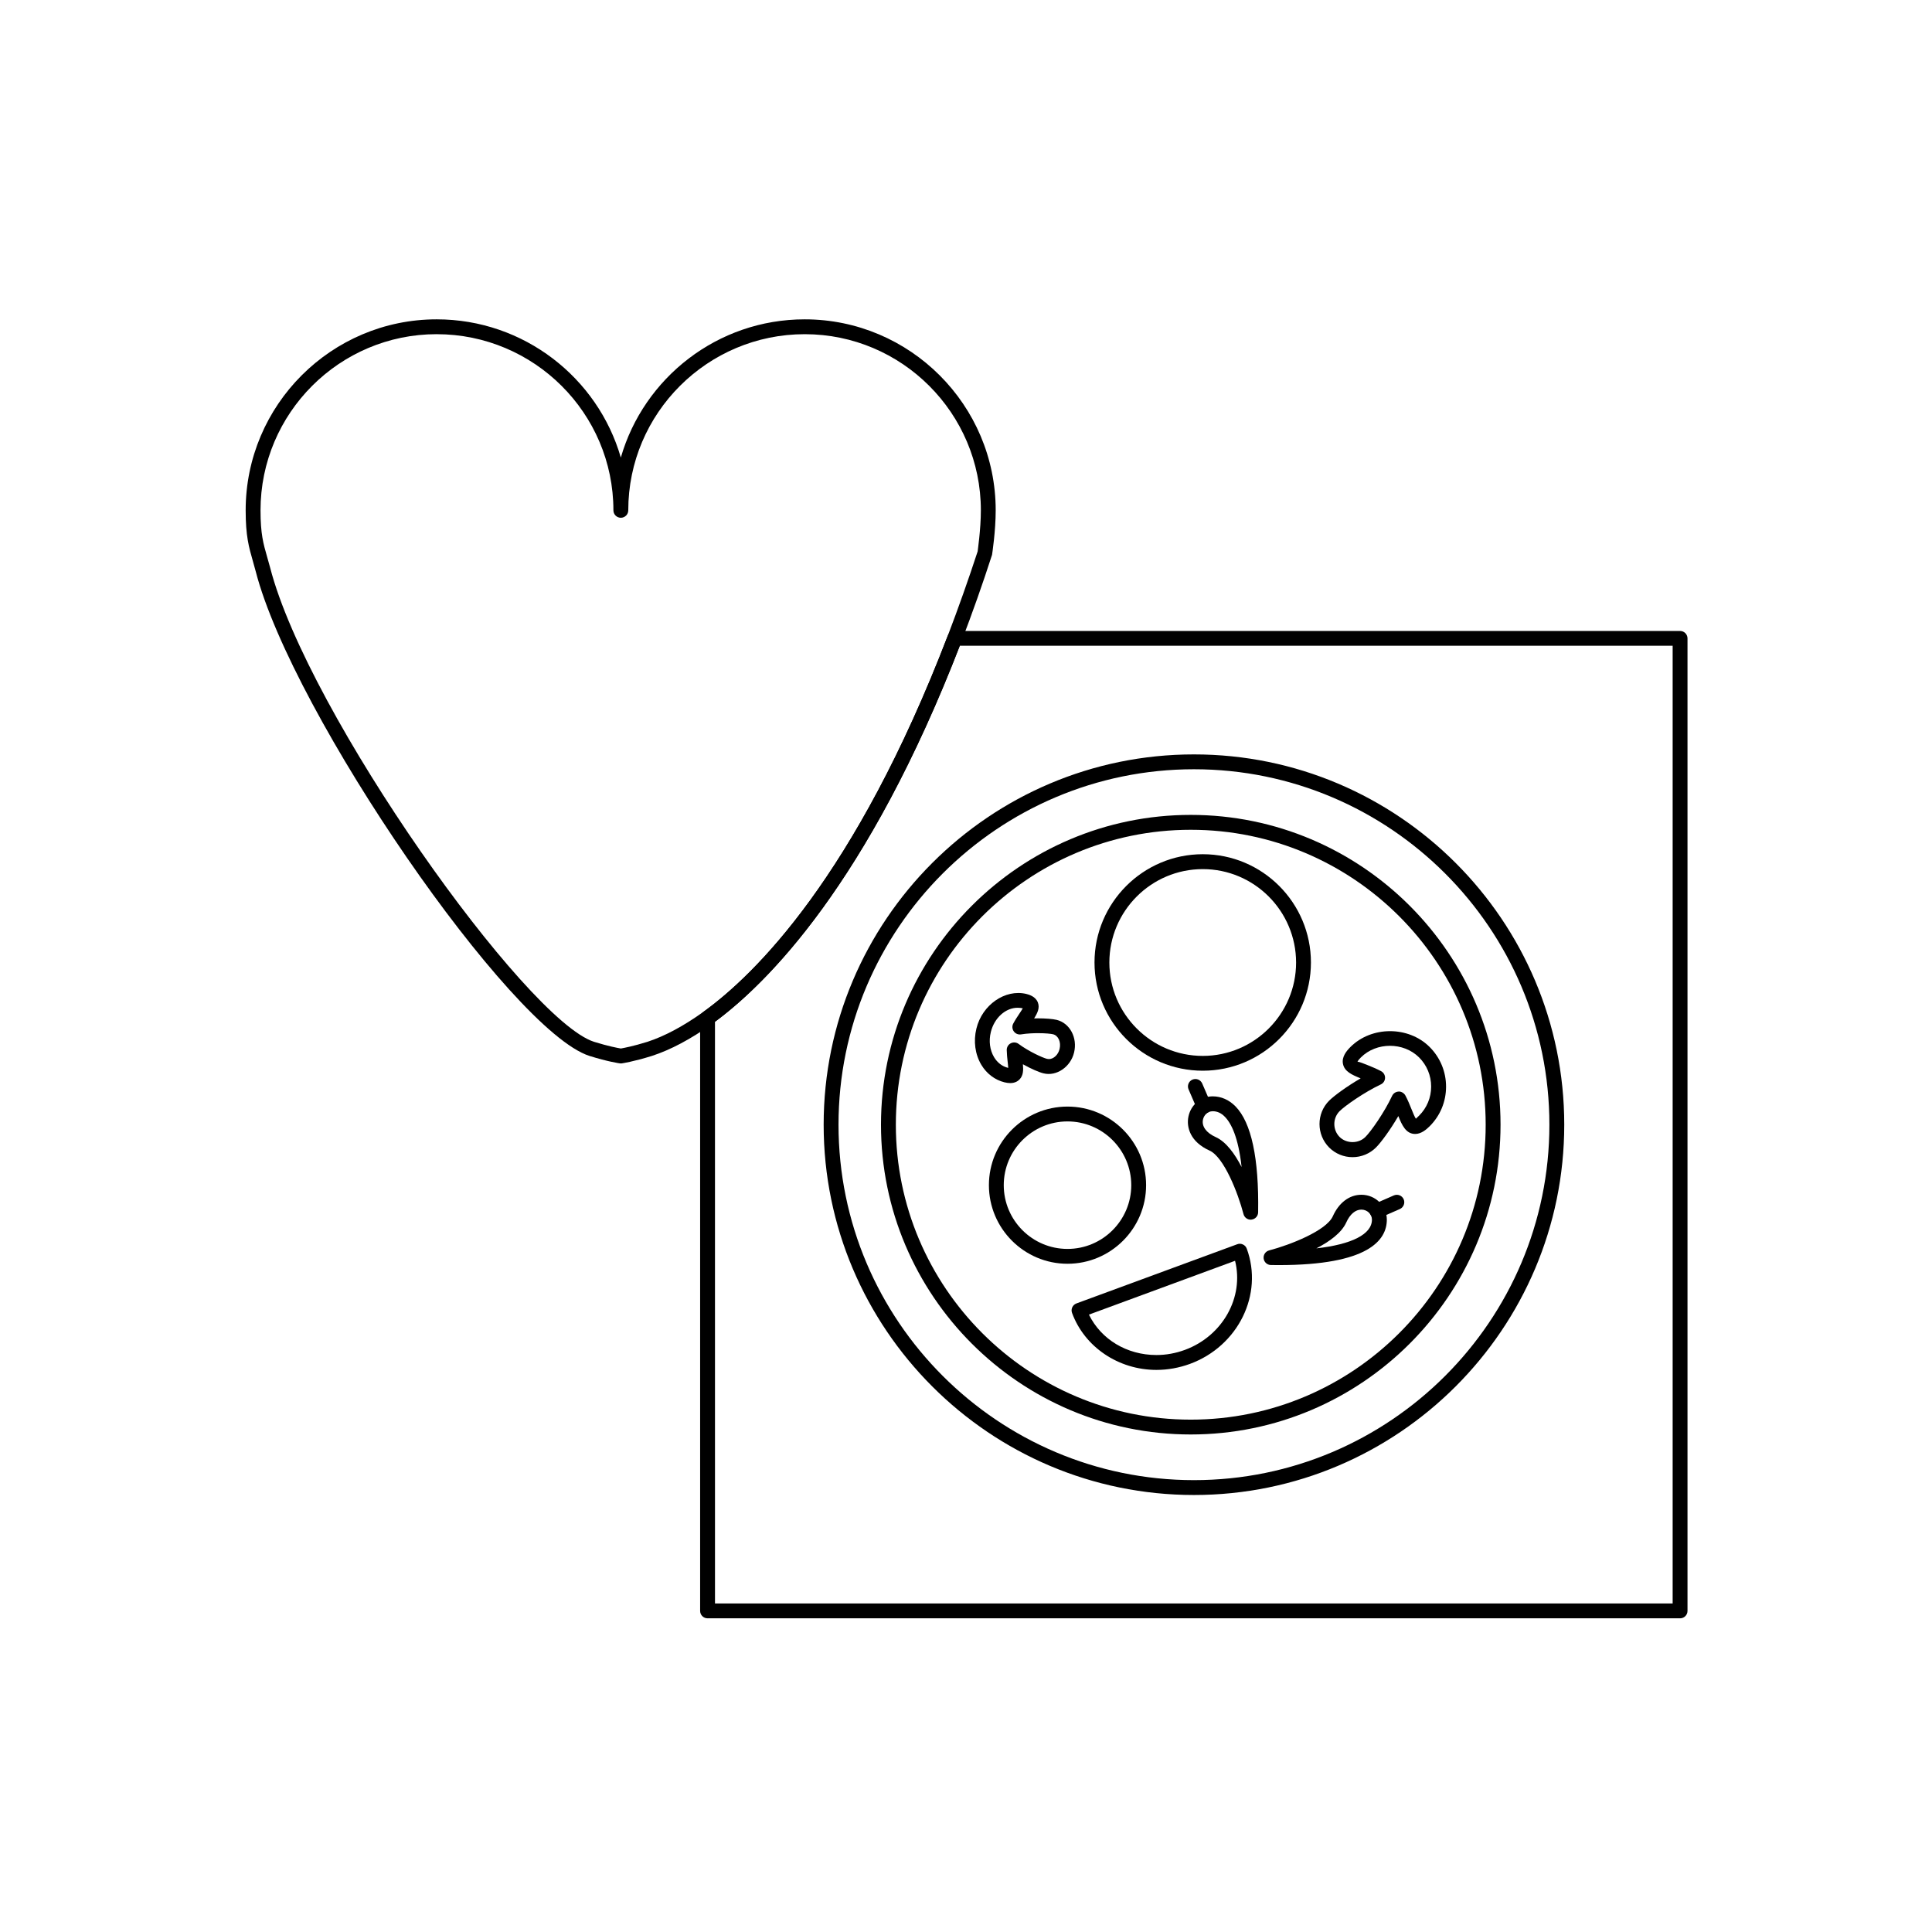 <?xml version="1.0" encoding="UTF-8"?>
<!-- Uploaded to: ICON Repo, www.iconrepo.com, Generator: ICON Repo Mixer Tools -->
<svg fill="#000000" width="800px" height="800px" version="1.1" viewBox="144 144 512 512" xmlns="http://www.w3.org/2000/svg">
 <g>
  <path d="m460.41 540.19c-54.113 0-98.133-44.02-98.133-98.133 0-54.113 44.02-98.133 98.133-98.133 54.109 0 98.133 44.02 98.133 98.133 0 54.113-44.023 98.133-98.133 98.133zm0-192.33c-51.941 0-94.195 42.258-94.195 94.195 0 51.941 42.258 94.195 94.195 94.195s94.195-42.262 94.195-94.195c0-51.93-42.266-94.195-94.195-94.195z"/>
  <path d="m459.56 524.15c-45.266 0-82.09-36.832-82.09-82.098s36.824-82.098 82.09-82.098 82.098 36.832 82.098 82.098-36.832 82.098-82.098 82.098zm0-160.25c-43.098 0-78.152 35.062-78.152 78.16s35.055 78.16 78.152 78.16 78.16-35.062 78.16-78.16-35.062-78.16-78.16-78.16z"/>
  <path d="m462.75 427.75c-15.824 0-28.695-12.863-28.695-28.68 0-15.824 12.871-28.695 28.695-28.695 15.809 0 28.66 12.871 28.66 28.695-0.004 15.824-12.859 28.68-28.66 28.68zm0-53.426c-13.648 0-24.758 11.098-24.758 24.758 0 13.633 11.098 24.742 24.758 24.742 13.625 0 24.727-11.098 24.727-24.742-0.008-13.66-11.102-24.758-24.727-24.758z"/>
  <path d="m450.46 507.04c-10.051 0-19.043-6.07-22.355-15.098-0.379-1.016 0.148-2.141 1.164-2.519l42.617-15.688c0.48-0.188 1.023-0.164 1.496 0.062 0.48 0.211 0.844 0.613 1.023 1.109 4.465 12.137-2.281 25.836-15.043 30.535-2.863 1.047-5.863 1.598-8.902 1.598zm-17.883-14.652c3.227 6.566 10.043 10.707 17.887 10.707 2.566 0 5.102-0.465 7.551-1.363 10.059-3.707 15.703-13.996 13.289-23.609z"/>
  <path d="m426.9 478.91c-11.484 0-20.828-9.344-20.828-20.828s9.344-20.828 20.828-20.828c11.484 0 20.828 9.352 20.828 20.828s-9.344 20.828-20.828 20.828zm0-37.723c-9.312 0-16.895 7.582-16.895 16.895s7.582 16.895 16.895 16.895 16.895-7.582 16.895-16.895c-0.004-9.312-7.582-16.895-16.895-16.895z"/>
  <path d="m502.44 450.66c-2.348 0-4.543-0.914-6.203-2.559-3.402-3.441-3.402-8.996-0.016-12.398 1.309-1.309 4.691-3.793 8.367-5.926-2.312-0.938-4.273-1.801-4.684-3.824-0.387-1.867 0.945-3.457 1.977-4.488 5.598-5.59 15.375-5.598 20.988 0 2.801 2.801 4.352 6.543 4.352 10.508 0 3.977-1.543 7.707-4.352 10.5-0.883 0.875-2.234 2.039-3.832 2.039-2.457 0-3.504-2.356-4.465-4.738-2.133 3.66-4.621 7.039-5.934 8.336-1.648 1.629-3.856 2.551-6.199 2.551zm1.395-25.285c0.363 0 1.605 0.496 2.535 0.867 1.133 0.465 2.394 0.969 3.637 1.629 0.66 0.348 1.062 1.039 1.047 1.785s-0.457 1.418-1.133 1.73c-4.367 2.07-9.461 5.637-10.918 7.086-1.859 1.875-1.859 4.953 0.008 6.84 1.812 1.801 5.023 1.82 6.832-0.008 1.48-1.465 5.055-6.551 7.078-10.887 0.316-0.676 0.992-1.117 1.738-1.141 0.598-0.078 1.441 0.387 1.785 1.047 0.66 1.242 1.172 2.504 1.629 3.644 0.348 0.867 0.812 2.016 1.148 2.504 0.102-0.133 0.41-0.355 0.852-0.812 2.062-2.055 3.195-4.785 3.195-7.707s-1.141-5.668-3.195-7.723c-4.125-4.109-11.32-4.102-15.422 0-0.797 0.797-0.898 1.141-0.898 1.148 0.027-0.004 0.059-0.004 0.082-0.004z"/>
  <path d="m411.73 431.03c-0.457 0-0.961-0.07-1.527-0.203-2.527-0.629-4.715-2.266-6.133-4.629-1.66-2.769-2.141-6.273-1.309-9.629 1.527-6.297 7.629-10.5 13.195-9.172 0.598 0.156 2.441 0.598 3.086 2.258 0.559 1.449-0.094 2.809-0.992 4.234 0.387-0.016 0.738-0.016 1.055-0.016 2.016 0 3.898 0.156 4.922 0.402 3.488 0.852 5.566 4.731 4.613 8.652-0.906 3.801-4.644 6.383-8.094 5.519-1.203-0.285-3.344-1.219-5.465-2.41 0.141 1.566 0.102 2.922-0.82 3.945-0.438 0.48-1.215 1.047-2.531 1.047zm1.953-19.965c-3.211 0-6.195 2.707-7.102 6.438-0.582 2.363-0.27 4.769 0.859 6.66 0.875 1.457 2.188 2.465 3.699 2.824 0.016 0.008 0.039 0.008 0.055 0.016-0.023-0.488-0.102-1.125-0.156-1.645-0.109-0.938-0.219-1.984-0.242-3.086-0.016-0.754 0.402-1.449 1.07-1.793 0.668-0.34 1.48-0.285 2.078 0.172 2.644 1.969 6.375 3.676 7.519 3.953l0.504 0.062c1.25 0 2.473-1.148 2.832-2.676 0.441-1.812-0.332-3.559-1.723-3.898-0.566-0.141-2.062-0.293-3.984-0.293-1.148 0-2.875 0.055-4.512 0.324-0.746 0.109-1.48-0.18-1.922-0.812-0.434-0.605-0.488-1.418-0.125-2.078 0.52-0.969 1.109-1.852 1.637-2.644 0.285-0.434 0.645-0.961 0.875-1.379-0.008 0-0.023-0.008-0.039-0.008-0.426-0.082-0.875-0.137-1.324-0.137z"/>
  <path d="m482.94 479.26-2.141-0.016c-0.984-0.016-1.801-0.754-1.922-1.73-0.117-0.977 0.496-1.891 1.457-2.141 5.606-1.473 15.137-5.227 16.863-9.027 1.629-3.637 4.402-5.723 7.59-5.723 3.715 0 6.738 2.961 6.738 6.598-0.012 5.488-4.969 12.039-28.586 12.039zm21.836-14.703c-1.574 0-3.031 1.234-4 3.402-1.25 2.769-4.457 5.086-7.926 6.871 9.375-1.055 14.73-3.738 14.73-7.613 0-1.465-1.262-2.66-2.805-2.66z"/>
  <path d="m508.9 466.87c-0.762 0-1.48-0.441-1.801-1.172-0.434-1 0.023-2.156 1.016-2.598l5.273-2.305c1.016-0.426 2.148 0.016 2.598 1.016 0.434 1-0.023 2.156-1.016 2.598l-5.273 2.305c-0.27 0.102-0.535 0.156-0.797 0.156z"/>
  <path d="m475.45 467.23c-0.883 0-1.676-0.598-1.906-1.473-1.465-5.621-5.203-15.152-9.02-16.855-5.055-2.273-6.188-6.164-5.566-9.047 0.668-3.125 3.312-5.312 6.422-5.312 2.234 0 4.312 0.914 6.016 2.637 4.227 4.305 6.258 13.762 6.023 28.102-0.016 0.984-0.754 1.801-1.738 1.922-0.082 0.02-0.152 0.027-0.23 0.027zm-10.062-28.742c-1.449 0-2.356 1.141-2.582 2.195-0.387 1.793 0.859 3.519 3.328 4.637 2.785 1.234 5.102 4.465 6.902 7.949-0.859-7.902-2.754-11.602-4.441-13.32-0.969-0.988-2.027-1.461-3.207-1.461z"/>
  <path d="m463.05 439.13c-0.762 0-1.48-0.449-1.801-1.18l-2.266-5.25c-0.434-1 0.031-2.156 1.023-2.59 1.023-0.426 2.148 0.031 2.59 1.023l2.266 5.25c0.434 1-0.031 2.156-1.023 2.59-0.27 0.102-0.531 0.156-0.789 0.156z"/>
  <path d="m589.24 572.87h-257.73c-1.086 0-1.969-0.883-1.969-1.969v-157.12c0-0.629 0.309-1.227 0.82-1.598 13.699-9.863 40.328-35.93 64.809-99.715 0.293-0.762 1.023-1.258 1.836-1.258h192.23c1.086 0 1.969 0.883 1.969 1.969v257.73c0 1.086-0.883 1.965-1.969 1.965zm-255.76-3.934h253.79v-253.8h-188.91c-24.254 62.59-50.703 89.16-64.883 99.637z"/>
  <path d="m308.53 425.82c-0.086 0-0.172-0.008-0.262-0.016-0.125-0.016-3.133-0.434-8.039-1.969-20.867-6.668-78.742-90.695-88.465-128.43-0.25-0.977-0.504-1.859-0.746-2.691-1.07-3.731-1.914-6.668-1.914-13.469 0-27.906 22.711-50.617 50.617-50.617 23.129 0 42.707 15.508 48.805 36.629 6.086-21.129 25.633-36.629 48.727-36.629 27.906 0 50.617 22.711 50.617 50.617 0 5.519-0.93 11.539-0.969 11.793-2.519 7.809-5.211 15.391-8.055 22.828-24.852 64.738-52.137 91.379-66.18 101.51-5.582 3.992-10.926 6.832-15.902 8.453-4.922 1.535-7.848 1.953-7.973 1.977-0.09 0.012-0.168 0.02-0.262 0.02zm-48.809-193.26c-25.742 0-46.68 20.941-46.68 46.68 0 6.25 0.738 8.824 1.762 12.383 0.242 0.852 0.504 1.762 0.781 2.785 9.988 38.762 67.785 119.9 85.836 125.68 3.738 1.164 6.305 1.645 7.109 1.777 0.797-0.141 3.305-0.605 7.055-1.777 4.559-1.488 9.547-4.156 14.793-7.91 13.688-9.863 40.32-35.93 64.801-99.715 2.816-7.383 5.481-14.902 7.91-22.332-0.023 0.008 0.852-5.785 0.852-10.887 0-25.742-20.941-46.68-46.68-46.68-25.781 0-46.762 20.941-46.762 46.68 0 1.086-0.883 1.969-1.969 1.969-1.086 0-1.969-0.883-1.969-1.969 0-25.734-21.012-46.68-46.84-46.68z"/>
 </g>
</svg>